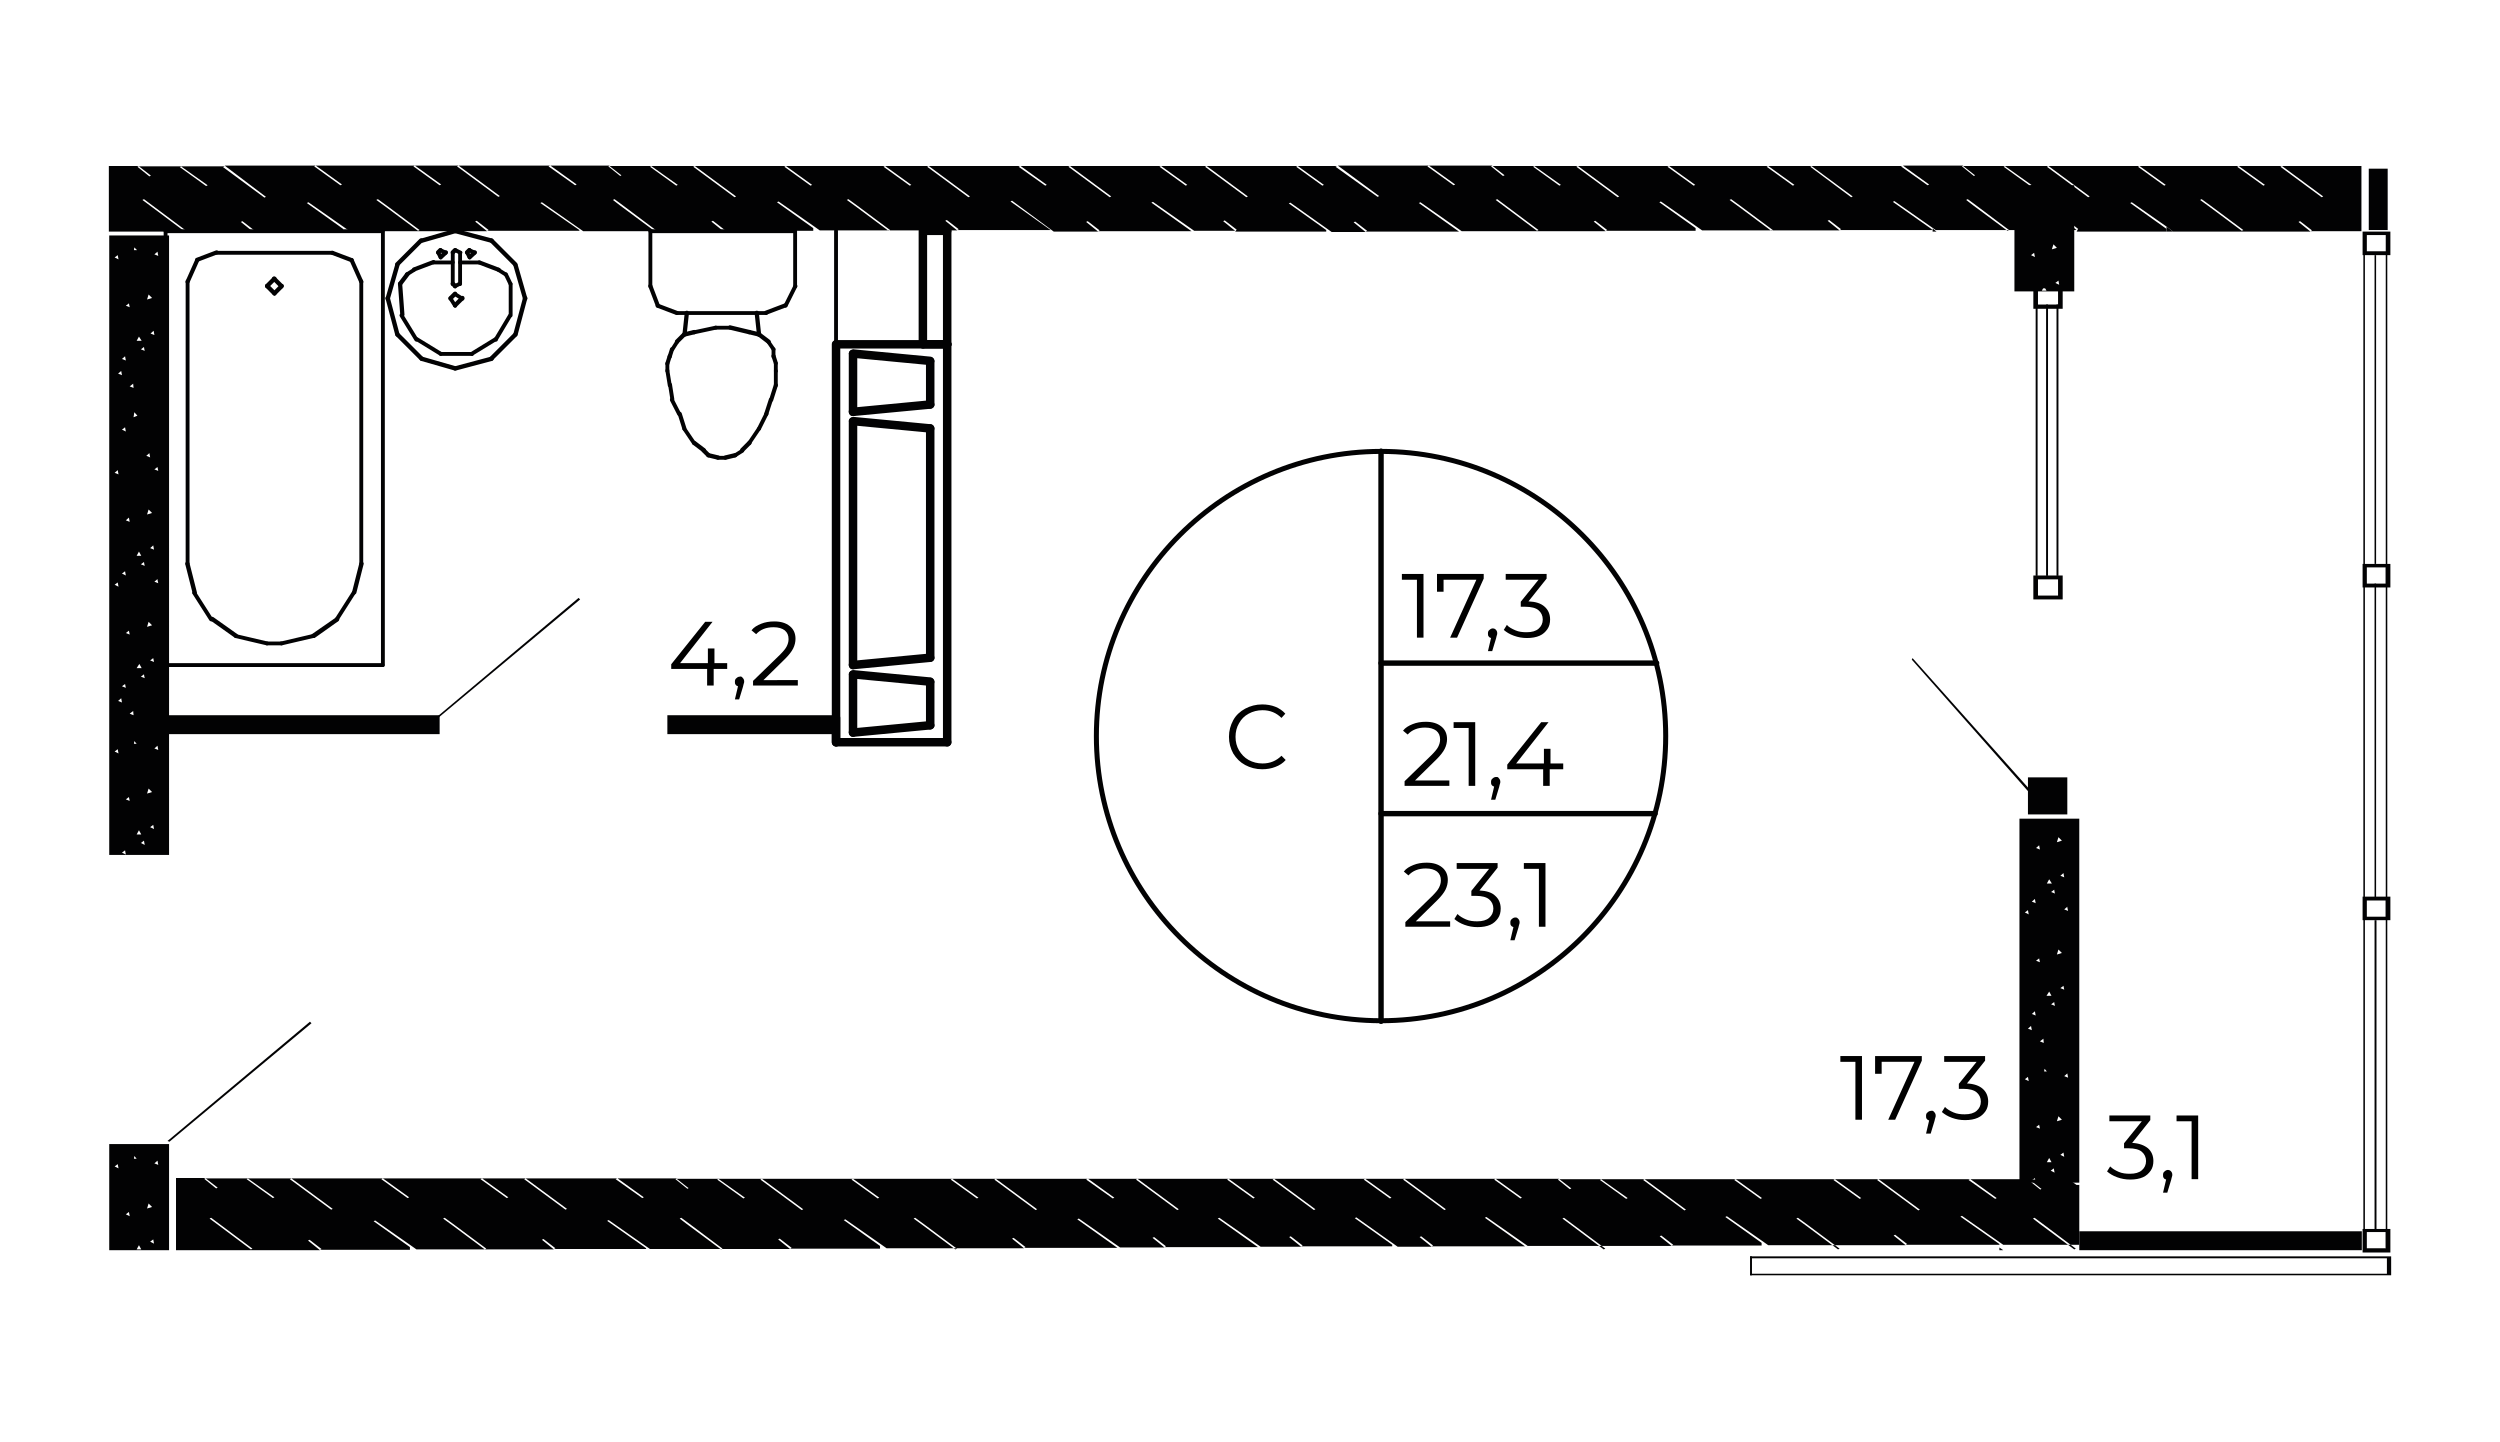 <?xml version="1.0" encoding="utf-8"?>
<!-- Generator: Adobe Illustrator 25.4.1, SVG Export Plug-In . SVG Version: 6.00 Build 0)  -->
<svg version="1.1" id="Слой_1" xmlns="http://www.w3.org/2000/svg" xmlns:xlink="http://www.w3.org/1999/xlink" x="0px" y="0px"
	 viewBox="0 0 647.7 373.5" style="enable-background:new 0 0 647.7 373.5;" xml:space="preserve">
<style type="text/css">
	.st0{fill:#020203;}
	.st1{fill:#010202;}
</style>
<g>
	<path class="st0" d="M42.9,118.5h-0.6c-0.3,0-0.5-0.2-0.5-0.5s0.2-0.5,0.5-0.5h0.6c0.3,0,0.5,0.2,0.5,0.5S43.2,118.5,42.9,118.5z"/>
	<path class="st0" d="M245.4,72.9h-0.6c-0.3,0-0.5-0.2-0.5-0.5c0-0.3,0.2-0.5,0.5-0.5h0.6c0.3,0,0.5,0.2,0.5,0.5   C245.9,72.6,245.7,72.9,245.4,72.9z"/>
	<path class="st0" d="M216.6,193.4c-0.6,0-1.1-0.5-1.1-1.1V186c0-0.6,0.5-1.1,1.1-1.1c0.6,0,1.1,0.5,1.1,1.1v6.2   C217.7,192.9,217.2,193.4,216.6,193.4z"/>
	<path class="st0" d="M245.4,90.3c-0.6,0-1.1-0.5-1.1-1.1V59.8c0-0.6,0.5-1.1,1.1-1.1c0.6,0,1.1,0.5,1.1,1.1v29.4   C246.5,89.8,246,90.3,245.4,90.3z"/>
	<path class="st0" d="M245.4,90.3h-6.2c-0.6,0-1.1-0.5-1.1-1.1c0-0.6,0.5-1.1,1.1-1.1h6.2c0.6,0,1.1,0.5,1.1,1.1   C246.5,89.8,246,90.3,245.4,90.3z"/>
	<path class="st0" d="M239.1,90.3c-0.6,0-1.1-0.5-1.1-1.1V59.8c0-0.6,0.5-1.1,1.1-1.1s1.1,0.5,1.1,1.1v29.4   C240.2,89.8,239.7,90.3,239.1,90.3z"/>
	<path class="st0" d="M245.4,60.9h-6.2c-0.6,0-1.1-0.5-1.1-1.1s0.5-1.1,1.1-1.1h6.2c0.6,0,1.1,0.5,1.1,1.1S246,60.9,245.4,60.9z"/>
	<path class="st0" d="M179.8,115.3c-0.2,0-0.3-0.1-0.4-0.2l-2.5-3.7c-0.2-0.2-0.1-0.6,0.1-0.7c0.2-0.2,0.6-0.1,0.7,0.1l2.5,3.7   c0.2,0.2,0.1,0.6-0.1,0.7C180,115.3,179.9,115.3,179.8,115.3z"/>
	<path class="st0" d="M182.3,117.2c-0.1,0-0.2,0-0.3-0.1l-2.5-1.9c-0.2-0.2-0.3-0.5-0.1-0.8c0.2-0.2,0.5-0.3,0.8-0.1l2.5,1.9   c0.2,0.2,0.3,0.5,0.1,0.8C182.6,117.1,182.4,117.2,182.3,117.2z"/>
	<path class="st0" d="M183.5,118.5c-0.1,0-0.3-0.1-0.4-0.2l-1.2-1.2c-0.2-0.2-0.2-0.6,0-0.8s0.6-0.2,0.8,0l1.2,1.2   c0.2,0.2,0.2,0.6,0,0.8C183.8,118.4,183.7,118.5,183.5,118.5z"/>
	<path class="st0" d="M186,119.1c0,0-0.1,0-0.1,0l-2.5-0.6c-0.3-0.1-0.5-0.4-0.4-0.7c0.1-0.3,0.4-0.5,0.7-0.4l2.5,0.6   c0.3,0.1,0.5,0.4,0.4,0.7C186.5,118.9,186.3,119.1,186,119.1z"/>
	<path class="st0" d="M187.9,119.1H186c-0.3,0-0.5-0.2-0.5-0.5c0-0.3,0.2-0.5,0.5-0.5h1.9c0.3,0,0.5,0.2,0.5,0.5   C188.4,118.9,188.2,119.1,187.9,119.1z"/>
	<path class="st0" d="M187.9,119.1c-0.2,0-0.5-0.2-0.5-0.4c-0.1-0.3,0.1-0.6,0.4-0.7l2.5-0.6c0.3-0.1,0.6,0.1,0.7,0.4   s-0.1,0.6-0.4,0.7l-2.5,0.6C188,119.1,187.9,119.1,187.9,119.1z"/>
	<path class="st0" d="M190.4,118.5c-0.2,0-0.3-0.1-0.4-0.2c-0.2-0.2-0.1-0.6,0.1-0.7l1.9-1.2c0.2-0.2,0.6-0.1,0.7,0.1   c0.2,0.2,0.1,0.6-0.1,0.7l-1.9,1.2C190.6,118.4,190.5,118.5,190.4,118.5z"/>
	<path class="st0" d="M192.3,117.2c-0.1,0-0.3-0.1-0.4-0.2c-0.2-0.2-0.2-0.6,0-0.8l1.9-1.9c0.2-0.2,0.6-0.2,0.8,0   c0.2,0.2,0.2,0.6,0,0.8l-1.9,1.9C192.5,117.2,192.4,117.2,192.3,117.2z"/>
	<path class="st0" d="M194.1,115.3c-0.1,0-0.2,0-0.3-0.1c-0.2-0.2-0.3-0.5-0.1-0.7l2.5-3.7c0.2-0.2,0.5-0.3,0.7-0.1   c0.2,0.2,0.3,0.5,0.1,0.7l-2.5,3.7C194.5,115.3,194.3,115.3,194.1,115.3z"/>
	<path class="st0" d="M177.3,87.2c-0.2,0-0.5-0.2-0.5-0.4c-0.1-0.3,0.1-0.6,0.4-0.7l2.5-0.6c0.3-0.1,0.6,0.1,0.7,0.4   c0.1,0.3-0.1,0.6-0.4,0.7l-2.5,0.6C177.4,87.2,177.3,87.2,177.3,87.2z"/>
	<path class="st0" d="M179.8,86.6c-0.2,0-0.5-0.2-0.5-0.4c-0.1-0.3,0.1-0.6,0.4-0.6l5.6-1.2c0.3-0.1,0.6,0.1,0.6,0.4   c0.1,0.3-0.1,0.6-0.4,0.6l-5.6,1.2C179.9,86.6,179.8,86.6,179.8,86.6z"/>
	<path class="st0" d="M189.1,85.4h-3.7c-0.3,0-0.5-0.2-0.5-0.5s0.2-0.5,0.5-0.5h3.7c0.3,0,0.5,0.2,0.5,0.5S189.4,85.4,189.1,85.4z"/>
	<path class="st0" d="M194.1,86.6c0,0-0.1,0-0.1,0l-5-1.2c-0.3-0.1-0.5-0.4-0.4-0.7s0.4-0.5,0.7-0.4l5,1.2c0.3,0.1,0.5,0.4,0.4,0.7   C194.6,86.4,194.4,86.6,194.1,86.6z"/>
	<path class="st0" d="M196.6,87.2c0,0-0.1,0-0.1,0l-2.5-0.6c-0.3-0.1-0.5-0.4-0.4-0.7c0.1-0.3,0.4-0.5,0.7-0.4l2.5,0.6   c0.3,0.1,0.5,0.4,0.4,0.7C197.1,87.1,196.9,87.2,196.6,87.2z"/>
	<path class="st0" d="M177.3,111.6c-0.2,0-0.4-0.1-0.5-0.4l-1.2-3.8c-0.1-0.3,0.1-0.6,0.3-0.7c0.3-0.1,0.6,0.1,0.7,0.3l1.2,3.8   c0.1,0.3-0.1,0.6-0.3,0.7C177.4,111.6,177.3,111.6,177.3,111.6z"/>
	<path class="st0" d="M176,107.8c-0.2,0-0.4-0.1-0.5-0.3l-1.9-3.7c-0.1-0.3,0-0.6,0.2-0.7c0.3-0.1,0.6,0,0.7,0.2l1.9,3.7   c0.1,0.3,0,0.6-0.2,0.7C176.2,107.8,176.1,107.8,176,107.8z"/>
	<path class="st0" d="M174.2,104.1c-0.3,0-0.5-0.2-0.5-0.5l-0.6-3.8c0-0.3,0.1-0.6,0.4-0.6c0.3,0,0.6,0.1,0.6,0.4l0.6,3.8   C174.7,103.8,174.5,104,174.2,104.1C174.2,104.1,174.2,104.1,174.2,104.1z"/>
	<path class="st0" d="M173.5,100.3c-0.3,0-0.5-0.2-0.5-0.5l-0.6-3.7c0-0.3,0.1-0.6,0.4-0.6c0.3,0,0.6,0.1,0.6,0.4l0.6,3.7   C174.1,100,173.9,100.3,173.5,100.3C173.6,100.3,173.6,100.3,173.5,100.3z"/>
	<path class="st0" d="M172.9,96.6c-0.3,0-0.5-0.2-0.5-0.5v-1.9c0-0.3,0.2-0.5,0.5-0.5s0.5,0.2,0.5,0.5v1.9   C173.4,96.4,173.2,96.6,172.9,96.6z"/>
	<path class="st0" d="M172.9,94.7c-0.1,0-0.1,0-0.2,0c-0.3-0.1-0.4-0.4-0.3-0.7l0.6-1.9c0.1-0.3,0.4-0.4,0.7-0.3   c0.3,0.1,0.4,0.4,0.3,0.7l-0.6,1.9C173.3,94.6,173.1,94.7,172.9,94.7z"/>
	<path class="st0" d="M173.5,92.9c-0.1,0-0.1,0-0.2,0c-0.3-0.1-0.4-0.4-0.3-0.7l0.6-1.9c0.1-0.3,0.4-0.4,0.7-0.3   c0.3,0.1,0.4,0.4,0.3,0.7l-0.6,1.9C174,92.7,173.8,92.9,173.5,92.9z"/>
	<path class="st0" d="M174.2,91c-0.1,0-0.2,0-0.3-0.1c-0.2-0.2-0.3-0.5-0.1-0.7l1.2-1.9c0.2-0.3,0.5-0.3,0.7-0.1   c0.2,0.2,0.3,0.5,0.1,0.7l-1.2,1.9C174.5,90.9,174.3,91,174.2,91z"/>
	<path class="st0" d="M175.4,89.1c-0.1,0-0.3-0.1-0.4-0.2c-0.2-0.2-0.2-0.6,0-0.8l1.9-1.9c0.2-0.2,0.6-0.2,0.8,0   c0.2,0.2,0.2,0.6,0,0.8l-1.9,1.9C175.7,89.1,175.5,89.1,175.4,89.1z"/>
	<path class="st0" d="M196.6,111.6c-0.1,0-0.2,0-0.2-0.1c-0.3-0.1-0.4-0.5-0.2-0.7l1.9-3.8c0.1-0.3,0.5-0.4,0.7-0.2   c0.3,0.1,0.4,0.5,0.2,0.7l-1.9,3.8C197,111.5,196.8,111.6,196.6,111.6z"/>
	<path class="st0" d="M198.5,107.8c-0.1,0-0.1,0-0.2,0c-0.3-0.1-0.4-0.4-0.3-0.7l1.2-3.7c0.1-0.3,0.4-0.4,0.7-0.3   c0.3,0.1,0.4,0.4,0.3,0.7l-1.2,3.7C199,107.7,198.7,107.8,198.5,107.8z"/>
	<path class="st0" d="M199.8,104.1c-0.1,0-0.1,0-0.2,0c-0.3-0.1-0.4-0.4-0.3-0.7l1.2-3.8c0.1-0.3,0.4-0.4,0.7-0.3   c0.3,0.1,0.4,0.4,0.3,0.7l-1.2,3.8C200.2,104,200,104.1,199.8,104.1z"/>
	<path class="st0" d="M201,100.3c-0.3,0-0.5-0.2-0.5-0.5v-3.7c0-0.3,0.2-0.5,0.5-0.5s0.5,0.2,0.5,0.5v3.7   C201.6,100.1,201.3,100.3,201,100.3z"/>
	<path class="st0" d="M201,96.6c-0.3,0-0.5-0.2-0.5-0.5v-1.9c0-0.3,0.2-0.5,0.5-0.5s0.5,0.2,0.5,0.5v1.9   C201.6,96.4,201.3,96.6,201,96.6z"/>
	<path class="st0" d="M201,94.7c-0.2,0-0.4-0.1-0.5-0.4l-0.6-1.9c-0.1-0.3,0.1-0.6,0.3-0.7c0.3-0.1,0.6,0.1,0.7,0.3l0.6,1.9   c0.1,0.3-0.1,0.6-0.3,0.7C201.1,94.7,201.1,94.7,201,94.7z"/>
	<path class="st0" d="M200.4,92.9c-0.3,0-0.5-0.2-0.5-0.5v-1.9c0-0.3,0.2-0.5,0.5-0.5s0.5,0.2,0.5,0.5v1.9   C200.9,92.6,200.7,92.9,200.4,92.9z"/>
	<path class="st0" d="M200.4,91c-0.2,0-0.3-0.1-0.4-0.2l-1.3-1.9c-0.2-0.2-0.1-0.6,0.1-0.7c0.2-0.2,0.6-0.1,0.7,0.1l1.3,1.9   c0.2,0.2,0.1,0.6-0.1,0.7C200.6,90.9,200.5,91,200.4,91z"/>
	<path class="st0" d="M199.1,89.1c-0.1,0-0.2,0-0.3-0.1l-2.5-1.9c-0.2-0.2-0.3-0.5-0.1-0.8c0.2-0.2,0.5-0.3,0.8-0.1l2.5,1.9   c0.2,0.2,0.3,0.5,0.1,0.8C199.5,89,199.3,89.1,199.1,89.1z"/>
	<path class="st0" d="M177.3,87.2C177.3,87.2,177.2,87.2,177.3,87.2c-0.4,0-0.6-0.3-0.5-0.6l0.6-5.6c0-0.3,0.3-0.5,0.5-0.5   c0,0,0,0,0.1,0c0.3,0,0.5,0.3,0.5,0.6l-0.6,5.6C177.8,87,177.5,87.2,177.3,87.2z"/>
	<path class="st0" d="M196.6,87.2c-0.3,0-0.5-0.2-0.5-0.5l-0.6-5.6c0-0.3,0.2-0.6,0.5-0.6c0,0,0,0,0.1,0c0.3,0,0.5,0.2,0.5,0.5   l0.6,5.6C197.2,86.9,197,87.2,196.6,87.2C196.7,87.2,196.7,87.2,196.6,87.2z"/>
	<path class="st0" d="M170.4,79.7c-0.2,0-0.4-0.1-0.5-0.4l-1.9-5c-0.1-0.3,0-0.6,0.3-0.7c0.3-0.1,0.6,0,0.7,0.3l1.9,5   c0.1,0.3,0,0.6-0.3,0.7C170.5,79.7,170.5,79.7,170.4,79.7z"/>
	<path class="st0" d="M175.4,81.6c-0.1,0-0.1,0-0.2,0l-5-1.9c-0.3-0.1-0.4-0.4-0.3-0.7c0.1-0.3,0.4-0.4,0.7-0.3l5,1.9   c0.3,0.1,0.4,0.4,0.3,0.7C175.8,81.5,175.6,81.6,175.4,81.6z"/>
	<path class="st0" d="M168.5,74.7c-0.3,0-0.5-0.2-0.5-0.5V59.8c0-0.3,0.2-0.5,0.5-0.5c0.3,0,0.5,0.2,0.5,0.5v14.4   C169.1,74.5,168.8,74.7,168.5,74.7z"/>
	<path class="st0" d="M206,60.4h-37.5c-0.3,0-0.5-0.2-0.5-0.5s0.2-0.5,0.5-0.5H206c0.3,0,0.5,0.2,0.5,0.5S206.3,60.4,206,60.4z"/>
	<path class="st0" d="M206,74.7c-0.3,0-0.5-0.2-0.5-0.5V59.8c0-0.3,0.2-0.5,0.5-0.5s0.5,0.2,0.5,0.5v14.4   C206.6,74.5,206.3,74.7,206,74.7z"/>
	<path class="st0" d="M198.5,81.6c-0.2,0-0.4-0.1-0.5-0.4c-0.1-0.3,0-0.6,0.3-0.7l5-1.9c0.3-0.1,0.6,0,0.7,0.3   c0.1,0.3,0,0.6-0.3,0.7l-5,1.9C198.6,81.6,198.6,81.6,198.5,81.6z"/>
	<path class="st0" d="M203.5,79.7c-0.1,0-0.2,0-0.2-0.1c-0.3-0.1-0.4-0.5-0.2-0.7l2.5-5c0.1-0.3,0.5-0.4,0.7-0.2   c0.3,0.1,0.4,0.5,0.2,0.7l-2.5,5C203.9,79.6,203.7,79.7,203.5,79.7z"/>
	<path class="st0" d="M198.5,81.6h-23.1c-0.3,0-0.5-0.2-0.5-0.5s0.2-0.5,0.5-0.5h23.1c0.3,0,0.5,0.2,0.5,0.5S198.8,81.6,198.5,81.6z   "/>
	<path class="st0" d="M117.3,68.5h-5c-0.3,0-0.5-0.2-0.5-0.5c0-0.3,0.2-0.5,0.5-0.5h5c0.3,0,0.5,0.2,0.5,0.5   C117.8,68.2,117.6,68.5,117.3,68.5z"/>
	<path class="st0" d="M107.3,70.4c-0.2,0-0.4-0.1-0.5-0.4c-0.1-0.3,0-0.6,0.3-0.7l5-1.9c0.3-0.1,0.6,0,0.7,0.3   c0.1,0.3,0,0.6-0.3,0.7l-5,1.9C107.4,70.3,107.4,70.4,107.3,70.4z"/>
	<path class="st0" d="M117.9,74.7c-0.2,0-0.4-0.1-0.5-0.3c-0.1-0.3,0-0.6,0.2-0.7l1.2-0.6c0.3-0.1,0.6,0,0.7,0.2   c0.1,0.3,0,0.6-0.2,0.7l-1.2,0.6C118.1,74.7,118,74.7,117.9,74.7z"/>
	<path class="st0" d="M117.9,74.7c-0.1,0-0.3-0.1-0.4-0.2l-0.6-0.6c-0.2-0.2-0.2-0.5,0-0.8c0.2-0.2,0.5-0.2,0.8,0l0.6,0.6   c0.2,0.2,0.2,0.5,0,0.8C118.2,74.7,118.1,74.7,117.9,74.7z"/>
	<path class="st0" d="M117.3,74.1c-0.3,0-0.5-0.2-0.5-0.5v-8.1c0-0.3,0.2-0.5,0.5-0.5s0.5,0.2,0.5,0.5v8.1   C117.8,73.9,117.6,74.1,117.3,74.1z"/>
	<path class="st0" d="M119.2,74.1c-0.3,0-0.5-0.2-0.5-0.5v-8.1c0-0.3,0.2-0.5,0.5-0.5s0.5,0.2,0.5,0.5v8.1   C119.7,73.9,119.5,74.1,119.2,74.1z"/>
	<path class="st0" d="M129.2,70.4c-0.1,0-0.1,0-0.2,0l-5-1.9c-0.3-0.1-0.4-0.4-0.3-0.7c0.1-0.3,0.4-0.4,0.7-0.3l5,1.9   c0.3,0.1,0.4,0.4,0.3,0.7C129.6,70.2,129.4,70.4,129.2,70.4z"/>
	<path class="st0" d="M124.2,68.5h-5c-0.3,0-0.5-0.2-0.5-0.5c0-0.3,0.2-0.5,0.5-0.5h5c0.3,0,0.5,0.2,0.5,0.5   C124.7,68.2,124.5,68.5,124.2,68.5z"/>
	<path class="st0" d="M103.6,74.1c-0.1,0-0.2,0-0.3-0.1c-0.2-0.2-0.3-0.5-0.1-0.8l1.9-2.5c0.2-0.2,0.5-0.3,0.8-0.1   c0.2,0.2,0.3,0.5,0.1,0.8l-1.9,2.5C103.9,74,103.7,74.1,103.6,74.1z"/>
	<path class="st0" d="M105.4,71.6c-0.2,0-0.3-0.1-0.4-0.2c-0.2-0.2-0.1-0.6,0.1-0.7l1.9-1.2c0.2-0.2,0.6-0.1,0.7,0.1   c0.2,0.2,0.1,0.6-0.1,0.7l-1.9,1.2C105.6,71.6,105.5,71.6,105.4,71.6z"/>
	<path class="st0" d="M132.3,74.1c-0.2,0-0.4-0.1-0.5-0.3l-1.2-2.5c-0.1-0.3,0-0.6,0.2-0.7c0.3-0.1,0.6,0,0.7,0.2l1.2,2.5   c0.1,0.3,0,0.6-0.2,0.7C132.5,74.1,132.4,74.1,132.3,74.1z"/>
	<path class="st0" d="M131,71.6c-0.1,0-0.2,0-0.3-0.1l-1.9-1.2c-0.2-0.2-0.3-0.5-0.1-0.7c0.2-0.3,0.5-0.3,0.7-0.1l1.9,1.2   c0.2,0.2,0.3,0.5,0.1,0.7C131.4,71.5,131.2,71.6,131,71.6z"/>
	<path class="st0" d="M132.3,82.2c-0.3,0-0.5-0.2-0.5-0.5v-8.1c0-0.3,0.2-0.5,0.5-0.5s0.5,0.2,0.5,0.5v8.1   C132.8,82,132.6,82.2,132.3,82.2z"/>
	<path class="st0" d="M128.5,88.5c-0.1,0-0.2,0-0.3-0.1c-0.3-0.1-0.3-0.5-0.2-0.7l3.7-6.2c0.2-0.3,0.5-0.3,0.7-0.2   c0.3,0.1,0.3,0.5,0.2,0.7l-3.7,6.2C128.9,88.4,128.7,88.5,128.5,88.5z"/>
	<path class="st0" d="M122.3,92.2c-0.2,0-0.4-0.1-0.5-0.3c-0.2-0.3-0.1-0.6,0.2-0.7l6.2-3.8c0.3-0.2,0.6-0.1,0.7,0.2   c0.2,0.3,0.1,0.6-0.2,0.7l-6.2,3.8C122.5,92.2,122.4,92.2,122.3,92.2z"/>
	<path class="st0" d="M122.3,92.2h-8.1c-0.3,0-0.5-0.2-0.5-0.5c0-0.3,0.2-0.5,0.5-0.5h8.1c0.3,0,0.5,0.2,0.5,0.5   C122.8,92,122.6,92.2,122.3,92.2z"/>
	<path class="st0" d="M114.2,92.2c-0.1,0-0.2,0-0.3-0.1l-6.2-3.8c-0.3-0.2-0.3-0.5-0.2-0.7c0.2-0.3,0.5-0.3,0.7-0.2l6.2,3.8   c0.3,0.2,0.3,0.5,0.2,0.7C114.5,92.1,114.4,92.2,114.2,92.2z"/>
	<path class="st0" d="M107.9,88.5c-0.2,0-0.4-0.1-0.5-0.3l-3.8-6.2c-0.2-0.3-0.1-0.6,0.2-0.7c0.3-0.2,0.6-0.1,0.7,0.2l3.8,6.2   c0.2,0.3,0.1,0.6-0.2,0.7C108.1,88.5,108,88.5,107.9,88.5z"/>
	<path class="st0" d="M104.2,82.2c-0.3,0-0.5-0.2-0.5-0.5l-0.6-8.1c0-0.3,0.2-0.6,0.5-0.6c0.3,0,0.6,0.2,0.6,0.5l0.6,8.1   C104.7,81.9,104.5,82.2,104.2,82.2C104.2,82.2,104.2,82.2,104.2,82.2z"/>
	<path class="st0" d="M121.7,67.2c-0.1,0-0.3-0.1-0.4-0.2c-0.2-0.2-0.2-0.6,0-0.8l1.3-1.2c0.2-0.2,0.6-0.2,0.8,0   c0.2,0.2,0.2,0.6,0,0.8l-1.3,1.2C121.9,67.2,121.8,67.2,121.7,67.2z"/>
	<path class="st0" d="M121.7,67.2c-0.2,0-0.4-0.1-0.5-0.3l-0.6-1.2c-0.1-0.3,0-0.6,0.2-0.7c0.3-0.1,0.6,0,0.7,0.2l0.6,1.2   c0.1,0.3,0,0.6-0.2,0.7C121.8,67.2,121.8,67.2,121.7,67.2z"/>
	<path class="st0" d="M121,66c-0.1,0-0.3-0.1-0.4-0.2c-0.2-0.2-0.2-0.6,0-0.8l0.6-0.6c0.2-0.2,0.6-0.2,0.8,0c0.2,0.2,0.2,0.6,0,0.8   l-0.6,0.6C121.3,65.9,121.2,66,121,66z"/>
	<path class="st0" d="M122.9,66c-0.1,0-0.2,0-0.2-0.1l-1.3-0.6c-0.3-0.1-0.4-0.5-0.2-0.7c0.1-0.3,0.4-0.4,0.7-0.2l1.3,0.6   c0.3,0.1,0.4,0.5,0.2,0.7C123.3,65.9,123.1,66,122.9,66z"/>
	<path class="st0" d="M117.3,66c-0.1,0-0.3-0.1-0.4-0.2c-0.2-0.2-0.2-0.6,0-0.8l0.6-0.6c0.2-0.2,0.6-0.2,0.8,0   c0.2,0.2,0.2,0.6,0,0.8l-0.6,0.6C117.6,65.9,117.4,66,117.3,66z"/>
	<path class="st0" d="M119.2,66c-0.1,0-0.2,0-0.2-0.1l-1.2-0.6c-0.3-0.1-0.4-0.5-0.2-0.7c0.1-0.3,0.5-0.4,0.7-0.2l1.2,0.6   c0.3,0.1,0.4,0.5,0.2,0.7C119.6,65.9,119.4,66,119.2,66z"/>
	<path class="st0" d="M114.2,67.2c-0.1,0-0.3-0.1-0.4-0.2c-0.2-0.2-0.2-0.6,0-0.8l1.3-1.2c0.2-0.2,0.6-0.2,0.8,0   c0.2,0.2,0.2,0.6,0,0.8l-1.3,1.2C114.4,67.2,114.3,67.2,114.2,67.2z"/>
	<path class="st0" d="M114.2,67.2c-0.2,0-0.4-0.1-0.5-0.3l-0.6-1.2c-0.1-0.3,0-0.6,0.2-0.7c0.3-0.1,0.6,0,0.7,0.2l0.6,1.2   c0.1,0.3,0,0.6-0.2,0.7C114.3,67.2,114.3,67.2,114.2,67.2z"/>
	<path class="st0" d="M113.5,66c-0.1,0-0.3-0.1-0.4-0.2c-0.2-0.2-0.2-0.6,0-0.8l0.6-0.6c0.2-0.2,0.6-0.2,0.8,0   c0.2,0.2,0.2,0.6,0,0.8l-0.6,0.6C113.8,65.9,113.7,66,113.5,66z"/>
	<path class="st0" d="M115.4,66c-0.1,0-0.2,0-0.2-0.1l-1.3-0.6c-0.3-0.1-0.4-0.5-0.2-0.7c0.1-0.3,0.4-0.4,0.7-0.2l1.3,0.6   c0.3,0.1,0.4,0.5,0.2,0.7C115.8,65.9,115.6,66,115.4,66z"/>
	<path class="st0" d="M117.9,79.7c-0.1,0-0.3-0.1-0.4-0.2c-0.2-0.2-0.2-0.6,0-0.8l1.9-1.9c0.2-0.2,0.6-0.2,0.8,0   c0.2,0.2,0.2,0.6,0,0.8l-1.9,1.9C118.2,79.7,118.1,79.7,117.9,79.7z"/>
	<path class="st0" d="M117.9,79.7c-0.2,0-0.3-0.1-0.4-0.2l-1.2-1.9c-0.2-0.2-0.1-0.6,0.1-0.7c0.2-0.2,0.6-0.1,0.7,0.1l1.2,1.9   c0.2,0.2,0.1,0.6-0.1,0.7C118.1,79.7,118,79.7,117.9,79.7z"/>
	<path class="st0" d="M116.7,77.9c-0.1,0-0.3-0.1-0.4-0.2c-0.2-0.2-0.2-0.6,0-0.8l1.2-1.2c0.2-0.2,0.6-0.2,0.8,0s0.2,0.6,0,0.8   l-1.2,1.2C116.9,77.8,116.8,77.9,116.7,77.9z"/>
	<path class="st0" d="M119.8,77.9c-0.1,0-0.2,0-0.3-0.1l-1.9-1.2c-0.2-0.2-0.3-0.5-0.1-0.7c0.2-0.2,0.5-0.3,0.7-0.1l1.9,1.2   c0.2,0.2,0.3,0.5,0.1,0.7C120.1,77.8,120,77.9,119.8,77.9z"/>
	<path class="st0" d="M133.5,87.2c0,0-0.1,0-0.1,0c-0.3-0.1-0.5-0.4-0.4-0.7l2.5-9.4c0.1-0.3,0.4-0.5,0.7-0.4   c0.3,0.1,0.5,0.4,0.4,0.7l-2.5,9.4C134,87.1,133.8,87.2,133.5,87.2z"/>
	<path class="st0" d="M127.3,93.5c-0.1,0-0.3-0.1-0.4-0.2c-0.2-0.2-0.2-0.6,0-0.8l6.2-6.2c0.2-0.2,0.6-0.2,0.8,0   c0.2,0.2,0.2,0.6,0,0.8l-6.2,6.2C127.6,93.4,127.4,93.5,127.3,93.5z"/>
	<path class="st0" d="M117.9,96c-0.2,0-0.5-0.2-0.5-0.4c-0.1-0.3,0.1-0.6,0.4-0.7l9.4-2.5c0.3-0.1,0.6,0.1,0.7,0.4   c0.1,0.3-0.1,0.6-0.4,0.7l-9.4,2.5C118,96,118,96,117.9,96z"/>
	<path class="st0" d="M117.9,96c0,0-0.1,0-0.1,0l-8.7-2.5c-0.3-0.1-0.5-0.4-0.4-0.7c0.1-0.3,0.4-0.4,0.7-0.4l8.7,2.5   c0.3,0.1,0.5,0.4,0.4,0.7C118.4,95.8,118.2,96,117.9,96z"/>
	<path class="st0" d="M109.2,93.5c-0.1,0-0.3-0.1-0.4-0.2l-6.2-6.2c-0.2-0.2-0.2-0.6,0-0.8c0.2-0.2,0.6-0.2,0.8,0l6.2,6.2   c0.2,0.2,0.2,0.6,0,0.8C109.5,93.4,109.3,93.5,109.2,93.5z"/>
	<path class="st0" d="M102.9,87.2c-0.2,0-0.5-0.2-0.5-0.4l-2.5-9.4c-0.1-0.3,0.1-0.6,0.4-0.7c0.3-0.1,0.6,0.1,0.7,0.4l2.5,9.4   c0.1,0.3-0.1,0.6-0.4,0.7C103,87.2,103,87.2,102.9,87.2z"/>
	<path class="st0" d="M100.4,77.9c0,0-0.1,0-0.1,0c-0.3-0.1-0.5-0.4-0.4-0.7l2.5-8.7c0.1-0.3,0.3-0.4,0.7-0.4   c0.3,0.1,0.5,0.4,0.4,0.7l-2.5,8.7C100.9,77.7,100.7,77.9,100.4,77.9z"/>
	<path class="st0" d="M102.9,69.1c-0.1,0-0.3-0.1-0.4-0.2c-0.2-0.2-0.2-0.6,0-0.8l6.2-6.2c0.2-0.2,0.6-0.2,0.8,0   c0.2,0.2,0.2,0.6,0,0.8l-6.2,6.2C103.2,69.1,103.1,69.1,102.9,69.1z"/>
	<path class="st0" d="M109.2,62.9c-0.2,0-0.5-0.2-0.5-0.4c-0.1-0.3,0.1-0.6,0.4-0.7l8.7-2.5c0.3-0.1,0.6,0.1,0.7,0.4   c0.1,0.3-0.1,0.6-0.4,0.7l-8.7,2.5C109.3,62.9,109.2,62.9,109.2,62.9z"/>
	<path class="st0" d="M127.3,62.9c0,0-0.1,0-0.1,0l-9.4-2.5c-0.3-0.1-0.5-0.4-0.4-0.7c0.1-0.3,0.3-0.5,0.7-0.4l9.4,2.5   c0.3,0.1,0.5,0.4,0.4,0.7C127.8,62.7,127.5,62.9,127.3,62.9z"/>
	<path class="st0" d="M133.5,69.1c-0.1,0-0.3-0.1-0.4-0.2l-6.2-6.2c-0.2-0.2-0.2-0.6,0-0.8c0.2-0.2,0.6-0.2,0.8,0l6.2,6.2   c0.2,0.2,0.2,0.6,0,0.8C133.8,69.1,133.7,69.1,133.5,69.1z"/>
	<path class="st0" d="M136,77.9c-0.2,0-0.5-0.2-0.5-0.4l-2.5-8.7c-0.1-0.3,0.1-0.6,0.4-0.7c0.3-0.1,0.6,0.1,0.7,0.4l2.5,8.7   c0.1,0.3-0.1,0.6-0.4,0.7C136.1,77.8,136.1,77.9,136,77.9z"/>
	<path class="st0" d="M99.2,172.8H42.9c-0.3,0-0.5-0.2-0.5-0.5s0.2-0.5,0.5-0.5h56.2c0.3,0,0.5,0.2,0.5,0.5S99.5,172.8,99.2,172.8z"/>
	<path class="st0" d="M42.9,172.8c-0.3,0-0.5-0.2-0.5-0.5V59.8c0-0.3,0.2-0.5,0.5-0.5c0.3,0,0.5,0.2,0.5,0.5v112.5   C43.5,172.6,43.2,172.8,42.9,172.8z"/>
	<path class="st0" d="M99.2,60.4H42.9c-0.3,0-0.5-0.2-0.5-0.5s0.2-0.5,0.5-0.5h56.2c0.3,0,0.5,0.2,0.5,0.5S99.5,60.4,99.2,60.4z"/>
	<path class="st0" d="M99.2,172.8c-0.3,0-0.5-0.2-0.5-0.5V59.8c0-0.3,0.2-0.5,0.5-0.5s0.5,0.2,0.5,0.5v112.5   C99.7,172.6,99.5,172.8,99.2,172.8z"/>
	<path class="st0" d="M69.2,74.7c-0.1,0-0.3-0.1-0.4-0.2c-0.2-0.2-0.2-0.6,0-0.8l1.9-1.9c0.2-0.2,0.6-0.2,0.8,0s0.2,0.6,0,0.8   l-1.9,1.9C69.5,74.7,69.3,74.7,69.2,74.7z"/>
	<path class="st0" d="M72.9,74.7c-0.1,0-0.3-0.1-0.4-0.2l-1.9-1.9c-0.2-0.2-0.2-0.6,0-0.8c0.2-0.2,0.5-0.2,0.8,0l1.9,1.9   c0.2,0.2,0.2,0.6,0,0.8C73.2,74.7,73.1,74.7,72.9,74.7z"/>
	<path class="st0" d="M71.1,76.6c-0.1,0-0.3-0.1-0.4-0.2c-0.2-0.2-0.2-0.6,0-0.8l1.9-1.9c0.2-0.2,0.6-0.2,0.8,0s0.2,0.6,0,0.8   l-1.9,1.9C71.3,76.6,71.2,76.6,71.1,76.6z"/>
	<path class="st0" d="M71.1,76.6c-0.1,0-0.3-0.1-0.4-0.2l-1.9-1.9c-0.2-0.2-0.2-0.6,0-0.8c0.2-0.2,0.6-0.2,0.8,0l1.9,1.9   c0.2,0.2,0.2,0.6,0,0.8C71.3,76.6,71.2,76.6,71.1,76.6z"/>
	<path class="st0" d="M69.2,167.2c0,0-0.1,0-0.1,0l-8.1-1.9c-0.3-0.1-0.5-0.4-0.4-0.6c0.1-0.3,0.3-0.5,0.6-0.4l8.1,1.9   c0.3,0.1,0.5,0.4,0.4,0.6C69.7,167,69.4,167.2,69.2,167.2z"/>
	<path class="st0" d="M61.1,165.3c-0.1,0-0.2,0-0.3-0.1l-6.2-4.4c-0.2-0.2-0.3-0.5-0.1-0.8c0.2-0.2,0.5-0.3,0.8-0.1l6.2,4.4   c0.2,0.2,0.3,0.5,0.1,0.8C61.4,165.2,61.2,165.3,61.1,165.3z"/>
	<path class="st0" d="M54.8,161c-0.2,0-0.4-0.1-0.5-0.2l-4.4-6.9c-0.2-0.2-0.1-0.6,0.2-0.7c0.2-0.2,0.6-0.1,0.7,0.2l4.4,6.9   c0.2,0.2,0.1,0.6-0.2,0.7C55,160.9,54.9,161,54.8,161z"/>
	<path class="st0" d="M50.4,154.1c-0.2,0-0.5-0.2-0.5-0.4l-1.9-7.5c-0.1-0.3,0.1-0.6,0.4-0.7c0.3-0.1,0.6,0.1,0.7,0.4l1.9,7.5   c0.1,0.3-0.1,0.6-0.4,0.7C50.5,154.1,50.5,154.1,50.4,154.1z"/>
	<path class="st0" d="M91.7,154.1c0,0-0.1,0-0.1,0c-0.3-0.1-0.5-0.4-0.4-0.7l1.9-7.5c0.1-0.3,0.4-0.5,0.7-0.4   c0.3,0.1,0.5,0.4,0.4,0.7l-1.9,7.5C92.1,153.9,91.9,154.1,91.7,154.1z"/>
	<path class="st0" d="M87.3,161c-0.1,0-0.2,0-0.3-0.1c-0.2-0.2-0.3-0.5-0.2-0.7l4.4-6.9c0.2-0.3,0.5-0.3,0.7-0.2   c0.2,0.2,0.3,0.5,0.2,0.7l-4.4,6.9C87.7,160.9,87.5,161,87.3,161z"/>
	<path class="st0" d="M81.1,165.3c-0.2,0-0.3-0.1-0.4-0.2c-0.2-0.2-0.1-0.6,0.1-0.8L87,160c0.2-0.2,0.6-0.1,0.8,0.1   c0.2,0.2,0.1,0.6-0.1,0.8l-6.2,4.4C81.3,165.3,81.2,165.3,81.1,165.3z"/>
	<path class="st0" d="M72.9,167.2c-0.2,0-0.5-0.2-0.5-0.4c-0.1-0.3,0.1-0.6,0.4-0.6l8.1-1.9c0.3-0.1,0.6,0.1,0.6,0.4   c0.1,0.3-0.1,0.6-0.4,0.6l-8.1,1.9C73,167.2,73,167.2,72.9,167.2z"/>
	<path class="st0" d="M51.1,67.9c-0.2,0-0.4-0.1-0.5-0.4c-0.1-0.3,0-0.6,0.3-0.7l5-1.9c0.3-0.1,0.6,0,0.7,0.3c0.1,0.3,0,0.6-0.3,0.7   l-5,1.9C51.2,67.8,51.1,67.9,51.1,67.9z"/>
	<path class="st0" d="M48.6,73.5c-0.1,0-0.1,0-0.2,0c-0.3-0.1-0.4-0.4-0.3-0.7l2.5-5.6c0.1-0.3,0.4-0.4,0.7-0.3   c0.3,0.1,0.4,0.4,0.3,0.7l-2.5,5.6C49,73.4,48.8,73.5,48.6,73.5z"/>
	<path class="st0" d="M93.6,73.5c-0.2,0-0.4-0.1-0.5-0.3l-2.5-5.6c-0.1-0.3,0-0.6,0.3-0.7c0.3-0.1,0.6,0,0.7,0.3l2.5,5.6   c0.1,0.3,0,0.6-0.3,0.7C93.7,73.5,93.6,73.5,93.6,73.5z"/>
	<path class="st0" d="M91.1,67.9c-0.1,0-0.1,0-0.2,0l-5-1.9c-0.3-0.1-0.4-0.4-0.3-0.7c0.1-0.3,0.4-0.4,0.7-0.3l5,1.9   c0.3,0.1,0.4,0.4,0.3,0.7C91.5,67.7,91.3,67.9,91.1,67.9z"/>
	<path class="st0" d="M72.9,167.2h-3.7c-0.3,0-0.5-0.2-0.5-0.5s0.2-0.5,0.5-0.5h3.7c0.3,0,0.5,0.2,0.5,0.5S73.2,167.2,72.9,167.2z"/>
	<path class="st0" d="M93.6,146.6c-0.3,0-0.5-0.2-0.5-0.5V72.9c0-0.3,0.2-0.5,0.5-0.5c0.3,0,0.5,0.2,0.5,0.5V146   C94.1,146.3,93.9,146.6,93.6,146.6z"/>
	<path class="st0" d="M86.1,66h-30c-0.3,0-0.5-0.2-0.5-0.5c0-0.3,0.2-0.5,0.5-0.5h30c0.3,0,0.5,0.2,0.5,0.5   C86.6,65.7,86.4,66,86.1,66z"/>
	<path class="st0" d="M48.6,146.6c-0.3,0-0.5-0.2-0.5-0.5V72.9c0-0.3,0.2-0.5,0.5-0.5s0.5,0.2,0.5,0.5V146   C49.1,146.3,48.9,146.6,48.6,146.6z"/>
	<path class="st0" d="M245.4,192.8c-0.3,0-0.5-0.2-0.5-0.5V59.8c0-0.3,0.2-0.5,0.5-0.5s0.5,0.2,0.5,0.5v132.5   C245.9,192.6,245.7,192.8,245.4,192.8z"/>
	<path class="st0" d="M216.6,186.6c-0.3,0-0.5-0.2-0.5-0.5V59.8c0-0.3,0.2-0.5,0.5-0.5s0.5,0.2,0.5,0.5V186   C217.2,186.3,216.9,186.6,216.6,186.6z"/>
	<path class="st0" d="M221,107.8c-0.6,0-1.1-0.5-1.1-1.1v-15c0-0.6,0.5-1.1,1.1-1.1s1.1,0.5,1.1,1.1v15   C222.1,107.3,221.6,107.8,221,107.8z"/>
	<path class="st0" d="M221,107.8c-0.6,0-1-0.4-1.1-1c-0.1-0.6,0.4-1.1,1-1.2l20-1.9c0.7,0,1.1,0.4,1.2,1c0.1,0.6-0.4,1.1-1,1.2   l-20,1.9C221.1,107.8,221,107.8,221,107.8z"/>
	<path class="st0" d="M241,105.9c-0.6,0-1.1-0.5-1.1-1.1V93.6c0-0.6,0.5-1.1,1.1-1.1s1.1,0.5,1.1,1.1v11.2   C242.1,105.4,241.6,105.9,241,105.9z"/>
	<path class="st0" d="M241,94.6c0,0-0.1,0-0.1,0l-20-1.9c-0.6-0.1-1-0.6-1-1.2c0.1-0.6,0.5-0.9,1.2-1l20,1.9c0.6,0.1,1,0.6,1,1.2   C242,94.2,241.6,94.6,241,94.6z"/>
	<path class="st0" d="M245.4,90.3h-28.7c-0.6,0-1.1-0.5-1.1-1.1c0-0.6,0.5-1.1,1.1-1.1h28.7c0.6,0,1.1,0.5,1.1,1.1   C246.5,89.8,246,90.3,245.4,90.3z"/>
	<path class="st0" d="M245.4,193.4c-0.6,0-1.1-0.5-1.1-1.1V89.2c0-0.6,0.5-1.1,1.1-1.1c0.6,0,1.1,0.5,1.1,1.1v103.1   C246.5,192.9,246,193.4,245.4,193.4z"/>
	<path class="st0" d="M245.4,193.4h-28.7c-0.6,0-1.1-0.5-1.1-1.1c0-0.6,0.5-1.1,1.1-1.1h28.7c0.6,0,1.1,0.5,1.1,1.1   C246.5,192.9,246,193.4,245.4,193.4z"/>
	<path class="st0" d="M216.6,193.4c-0.6,0-1.1-0.5-1.1-1.1V89.2c0-0.6,0.5-1.1,1.1-1.1c0.6,0,1.1,0.5,1.1,1.1v103.1   C217.7,192.9,217.2,193.4,216.6,193.4z"/>
	<path class="st0" d="M241,171.5c-0.6,0-1.1-0.5-1.1-1.1v-59.4c0-0.6,0.5-1.1,1.1-1.1s1.1,0.5,1.1,1.1v59.4   C242.1,171,241.6,171.5,241,171.5z"/>
	<path class="st0" d="M241,112.1c0,0-0.1,0-0.1,0l-20-1.9c-0.6-0.1-1-0.6-1-1.2c0.1-0.6,0.5-0.9,1.2-1l20,1.9c0.6,0.1,1,0.6,1,1.2   C242,111.7,241.6,112.1,241,112.1z"/>
	<path class="st0" d="M221,173.4c-0.6,0-1.1-0.5-1.1-1.1v-63.1c0-0.6,0.5-1.1,1.1-1.1s1.1,0.5,1.1,1.1v63.1   C222.1,172.9,221.6,173.4,221,173.4z"/>
	<path class="st0" d="M221,173.4c-0.6,0-1-0.4-1.1-1c-0.1-0.6,0.4-1.1,1-1.2l20-1.9c0.7,0,1.1,0.4,1.2,1c0.1,0.6-0.4,1.1-1,1.2   l-20,1.9C221.1,173.4,221,173.4,221,173.4z"/>
	<path class="st0" d="M221,190.9c-0.6,0-1.1-0.5-1.1-1.1v-15c0-0.6,0.5-1.1,1.1-1.1s1.1,0.5,1.1,1.1v15   C222.1,190.4,221.6,190.9,221,190.9z"/>
	<path class="st0" d="M221,190.9c-0.6,0-1-0.4-1.1-1c-0.1-0.6,0.4-1.1,1-1.2l20-1.9c0.7,0,1.1,0.4,1.2,1c0.1,0.6-0.4,1.1-1,1.2   l-20,1.9C221.1,190.9,221,190.9,221,190.9z"/>
	<path class="st0" d="M241,189c-0.6,0-1.1-0.5-1.1-1.1v-11.2c0-0.6,0.5-1.1,1.1-1.1s1.1,0.5,1.1,1.1v11.2   C242.1,188.5,241.6,189,241,189z"/>
	<path class="st0" d="M241,177.7c0,0-0.1,0-0.1,0l-20-1.9c-0.6-0.1-1-0.6-1-1.2c0.1-0.6,0.5-0.9,1.2-1l20,1.9c0.6,0.1,1,0.6,1,1.2   C242,177.3,241.6,177.7,241,177.7z"/>
	<g>
		<path class="st0" d="M357.8,265.1c-41,0-74.4-33.4-74.4-74.4s33.4-74.4,74.4-74.4s74.4,33.4,74.4,74.4S398.9,265.1,357.8,265.1z     M357.8,117.6c-40.3,0-73.1,32.8-73.1,73.1s32.8,73.1,73.1,73.1s73.1-32.8,73.1-73.1S398.1,117.6,357.8,117.6z"/>
		<g>
			<path class="st1" d="M428.8,211.5h-71c-0.4,0-0.7-0.3-0.7-0.7s0.3-0.7,0.7-0.7h71c0.4,0,0.7,0.3,0.7,0.7S429.2,211.5,428.8,211.5     z"/>
			<path class="st1" d="M429.2,172.5h-71.4c-0.4,0-0.7-0.3-0.7-0.7c0-0.4,0.3-0.7,0.7-0.7h71.4c0.4,0,0.7,0.3,0.7,0.7     C429.9,172.2,429.6,172.5,429.2,172.5z"/>
			<path class="st1" d="M357.8,265.3c-0.4,0-0.7-0.3-0.7-0.7V116.9c0-0.4,0.3-0.7,0.7-0.7s0.7,0.3,0.7,0.7v147.7     C358.5,265,358.2,265.3,357.8,265.3z"/>
		</g>
	</g>
	<path class="st0" d="M28.3,61v160.5h15.5V61H28.3z M32.4,92.3l0.2,1.1l-1-0.4L32.4,92.3z M31.6,97.2l-1-0.4l0.8-0.7L31.6,97.2z    M33.6,164.4l-1-0.4l0.8-0.6L33.6,164.4z M32.6,134.8l0.8-0.7l0.2,1.1L32.6,134.8z M32.6,178.2l-1-0.4l0.8-0.6L32.6,178.2z    M31.6,148.6l0.8-0.6l0.2,1.1L31.6,148.6z M31.6,111.3l0.8-0.6l0.2,1.1L31.6,111.3z M33.6,79.6l-1-0.4l0.8-0.6L33.6,79.6z    M34.6,100.5l-1-0.4l0.9-0.7L34.6,100.5z M35.4,144l0.6-1.1l0.6,1.1H35.4z M36.1,172l0.6,1.1h-1.3L36.1,172z M34.6,108.1l0.2-1.3   l0.8,0.9L34.6,108.1z M35.5,64.8h-0.8l0.1-0.7L35.5,64.8z M36.7,88.3h-1.3l0.6-1.1L36.7,88.3z M37.5,90.9l-1-0.4l0,0l0.8-0.6   l0.1,0.6L37.5,90.9z M37.5,146.6l-1-0.4l0.8-0.6l0.1,0.6L37.5,146.6z M37.5,175.7l-1-0.4l0,0l0.8-0.6l0.1,0.6L37.5,175.7z    M39.4,77.2l-1.3,0.4l0.4-1.3L39.4,77.2z M39.8,85.7l0.2,1.1l-1-0.4L39.8,85.7z M38.9,142l0.8-0.7l0.2,1.1L38.9,142z M39.9,171.5   l-1-0.4l0.8-0.6L39.9,171.5z M41,66.3l-1-0.4l0.8-0.7L41,66.3z M41,122l-1-0.4l0.8-0.6L41,122z M41,151.1l-1-0.4l0.6-0.5l0.2-0.2   l0,0.2L41,151.1z M41,194.3l-1-0.4l0.8-0.7L41,194.3z M38.9,214.3l0.8-0.6l0.2,1.1L38.9,214.3z M38.1,205.6l0.4-1.3l0.9,0.9   L38.1,205.6z M38.1,162.4l0.4-1.3l0.9,0.9L38.1,162.4z M38.1,133.3l0.4-1.3l0.9,0.9L38.1,133.3z M37.9,118.1l0.8-0.7l0.2,1.1   L37.9,118.1z M36.5,218.4L36.5,218.4l0.8-0.6l0.1,0.6l0.1,0.5L36.5,218.4z M35.4,216.2l0.6-1.1l0.6,1.1H35.4z M34.7,192.7l0.1-0.7   l0.6,0.7H34.7z M34.6,185.3l-1-0.4l0.9-0.7L34.6,185.3z M33.6,207.5l-1-0.4l0.8-0.6L33.6,207.5z M31.6,220.9l0.8-0.6l0.2,1.1   L31.6,220.9z M31.6,182l-1-0.4l0.8-0.7L31.6,182z M29.7,194.7l0.8-0.6l0.2,1.1L29.7,194.7z M29.7,151.5l0.8-0.6l0.2,1.1L29.7,151.5   z M29.7,122.5l0.8-0.7l0.2,1.1L29.7,122.5z M29.7,66.7l0.8-0.6l0.2,1.1L29.7,66.7z"/>
	<path class="st0" d="M523.2,212.1v94.3h15.5v-94.3H523.2z M527.2,232.9l0.2,1.1l-1-0.4L527.2,232.9z M527.2,262l0.2,1.1l-1-0.4   L527.2,262z M528.5,220.1l-1-0.4l0.8-0.7L528.5,220.1z M528.5,249.3l-1-0.4l0.8-0.6L528.5,249.3z M531.6,228.9h-1.3l0.6-1.1   L531.6,228.9z M530.9,256.9l0.6,1.1h-1.3L530.9,256.9z M532.4,231.5l-1-0.4l0.8-0.6l0.1,0.6L532.4,231.5z M532.4,260.6l-1-0.4l0,0   l0.8-0.6l0.1,0.6L532.4,260.6z M534.8,227.3l-1-0.4l0.8-0.7L534.8,227.3z M534.8,256.4l-1-0.4l0.8-0.6L534.8,256.4z M535.8,236   l-1-0.4l0.6-0.5l0.2-0.2l0,0.2L535.8,236z M535.8,279.2l-1-0.4l0.8-0.7L535.8,279.2z M533.8,299.2l0.8-0.6l0.2,1.1L533.8,299.2z    M532.9,290.5l0.4-1.3l0.9,0.9L532.9,290.5z M532.9,247.3l0.4-1.3l0.9,0.9L532.9,247.3z M532.9,218.2l0.4-1.3l0.9,0.9L532.9,218.2z    M531.3,303.3L531.3,303.3l0.8-0.6l0.1,0.6l0.1,0.5L531.3,303.3z M530.3,301.1l0.6-1.1l0.6,1.1H530.3z M529.6,277.6l0.1-0.7   l0.6,0.7H529.6z M529.5,270.2l-1-0.4l0.9-0.7L529.5,270.2z M528.5,292.4l-1-0.4l0.8-0.6L528.5,292.4z M526.4,305.8l0.8-0.6l0.2,1.1   L526.4,305.8z M526.4,266.9l-1-0.4l0.8-0.7L526.4,266.9z M524.6,279.6l0.8-0.6l0.2,1.1L524.6,279.6z M524.6,236.4l0.8-0.6l0.2,1.1   L524.6,236.4z"/>
	<path class="st0" d="M28.3,296.4v27.5h15.5v-27.5H28.3z M41,301.8l-1-0.4l0.8-0.7L41,301.8z M38.9,321.7l0.8-0.6l0.2,1.1   L38.9,321.7z M38.1,313.1l0.4-1.3l0.9,0.9L38.1,313.1z M35.4,323.7l0.6-1.1l0.6,1.1H35.4z M34.7,300.2l0.1-0.7l0.6,0.7H34.7z    M32.6,314.6l0.8-0.6l0.2,1.1L32.6,314.6z M29.7,302.2l0.8-0.6l0.2,1.1L29.7,302.2z"/>
	<path class="st0" d="M521.9,48v27.5h15.5V48H521.9z M534.5,53.3l-1-0.4l0.8-0.7L534.5,53.3z M532.5,73.3l0.8-0.6l0.2,1.1   L532.5,73.3z M531.6,64.6l0.4-1.3l0.9,0.9L531.6,64.6z M529,75.3l0.6-1.1l0.6,1.1H529z M528.3,51.7l0.1-0.7l0.6,0.7H528.3z    M526.2,66.1l0.8-0.6l0.2,1.1L526.2,66.1z M523.3,53.7l0.8-0.6l0.2,1.1L523.3,53.7z"/>
	<polygon class="st0" points="113,185.9 113.4,186.1 150.3,155.3 149.9,154.9  "/>
	<polygon class="st0" points="43.4,295.6 43.9,295.8 80.7,265.1 80.3,264.7  "/>
	<g>
		<path class="st0" d="M561.3,58.7V60h1.7L561.3,58.7z"/>
		<path class="st0" d="M500.7,59.2V60h1L500.7,59.2z"/>
		<path class="st0" d="M28.2,43V60h37.3l-3.1-2.5l0.4-0.2l3.1,2.4L65.6,60h23.3v-0.7l-9.4-6.7l0.4-0.2l9,6.3l1.7,1.2h35.6l-3.1-2.5    l0.4-0.2l3.1,2.4l-0.4,0.2h23.9v-0.2L140,52.6l0.4-0.2l9.7,6.8l1,0.7h36.3l-3.1-2.5l0.4-0.2l3.1,2.4l-0.4,0.2h23.3v-0.7l-9.4-6.7    l0.4-0.2l9,6.3l1.7,1.2h35.6l-3.1-2.5l0.4-0.2l3.1,2.4l-0.4,0.2h24.2l-10.4-7.4l0.4-0.2L273,60h11.5l-3.1-2.5l0.4-0.2l3.1,2.4    l-0.4,0.2h24.2l-10.4-7.4l0.4-0.2l10.7,7.5H320l-3.1-2.5l0.4-0.2l3.1,2.4L320,60h23.6v-0.4l-9.7-6.9l0.4-0.2l9.3,6.6l1.4,1h8.8    l-3.1-2.5l0.4-0.2l3.1,2.4l-0.4,0.2H378l-10.4-7.4l0.4-0.2l10.7,7.5h37.3l-3.1-2.5l0.4-0.2l3.1,2.4l-0.4,0.2h23.3v-0.7l-9.4-6.7    l0.4-0.2l9,6.3l1.7,1.2h35.6l-3.1-2.5l0.4-0.2l3.1,2.4l-0.4,0.2h23.9v-0.2l-10.1-7.1l0.4-0.2l9.7,6.8l1,0.7H538l-3.1-2.5l0.4-0.2    l3.1,2.4L538,60h23.3v-0.7l-9.4-6.7l0.4-0.2l9,6.3L563,60h35.6l-3.1-2.5l0.4-0.2l3.1,2.4l-0.4,0.2h13.2V43h-20.6l10.7,7.9    l-0.4,0.2l-10.7-7.9l0.4-0.2H580l6.8,4.9l-0.4,0.2l-6.8-4.9L580,43h-25.7l6.8,4.9l-0.4,0.2l-6.8-4.9l0.4-0.2h-23.6l10.7,7.9    l-0.4,0.2l-10.7-7.9l0.4-0.2h-11.3l6.9,4.9l-0.4,0.2l-6.8-4.9l0.4-0.2h-10.9l2.8,2.2l0.3,0.2l-0.3,0.2l0,0l-3.1-2.5l0.4-0.2H493    l6.8,4.9l-0.4,0.2l-6.9-4.9L493,43h-23.7l10.7,7.9l-0.4,0.2L469,43.2l0.4-0.2h-11.3l6.8,4.9l-0.4,0.2l-6.8-4.9l0.4-0.2h-25.7    l6.8,4.9l-0.4,0.2l-6.8-4.9l0.4-0.2h-23.6l10.7,7.9l-0.4,0.2l-10.7-7.9l0.4-0.2h-11.3l6.9,4.9l-0.4,0.2l-6.8-4.9l0.4-0.2h-10.9    l3.1,2.4l-0.4,0.2l-3.1-2.5l0.4-0.2h-16.5l6.8,4.9l-0.4,0.2l-6.8-4.9l0.4-0.2h-23.6l10.7,7.9l-0.4,0.2L346,43.2l0.4-0.2h-10.2    l6.8,4.9l-0.4,0.2l-6.8-4.9l0.4-0.2h-23.6l10.7,7.9l-0.4,0.2l-10.7-7.9l0.4-0.2h-11.8l6.8,4.9l-0.4,0.2l-6.8-4.9l0.4-0.2h-23.6    l10.7,7.9l-0.4,0.2l-10.7-7.9l0.4-0.2h-12.8l6.8,4.9l-0.4,0.2l-6.9-4.9l0.4-0.2h-23.7l10.7,7.9l-0.4,0.2l-10.7-7.9l0.4-0.2h-11.3    l6.8,4.9l-0.4,0.2l-6.8-4.9l0.4-0.2h-25.7l6.8,4.9l-0.4,0.2l-6.8-4.9l0.4-0.2h-23.6l10.7,7.9l-0.4,0.2l-10.7-7.9l0.4-0.2h-11.3    l6.9,4.9l-0.4,0.2l-6.8-4.9l0.4-0.2h-10.9l2.8,2.2l0.3,0.2l-0.3,0.2l0,0l-3.1-2.5l0.4-0.2h-15.4l6.8,4.9l-0.4,0.2l-6.9-4.9    l0.4-0.2h-23.7l10.7,7.9l-0.4,0.2l-10.7-7.9l0.4-0.2h-11.3l6.8,4.9l-0.4,0.2l-6.8-4.9l0.4-0.2H81.8l6.8,4.9l-0.4,0.2l-6.8-4.9    l0.4-0.2H58.2L68.9,51l-0.4,0.2l-10.7-7.9l0.4-0.2H46.9l6.9,4.9l-0.4,0.2l-6.8-4.9l0.4-0.2H36l3.1,2.4l-0.4,0.2l-3.1-2.5L36,43    H28.2z M570,51.8l0.4-0.2l2.2,1.6l8.6,6.4l-0.4,0.2l-8.2-6.1L570,51.8z M509.4,51.8l0.4-0.2l1.5,1.1l9.2,6.9l-0.4,0.2l-8.9-6.6    L509.4,51.8z M448.1,51.8l0.4-0.2l2.2,1.6l8.6,6.4l-0.4,0.2l-8.2-6.1L448.1,51.8z M387.5,51.8l0.4-0.2l10.7,8l-0.4,0.2L387.5,51.8    z M219.4,51.8l0.4-0.2l2.2,1.6l8.6,6.4l-0.4,0.2l-8.2-6.1L219.4,51.8z M158.8,51.8l0.4-0.2l1.5,1.1l9.2,6.9l-0.4,0.2l-8.9-6.6    L158.8,51.8z M97.5,51.8l0.4-0.2l2.2,1.6l8.6,6.4l-0.4,0.2l-8.2-6.1L97.5,51.8z M36.9,51.8l0.4-0.2l10.7,8l-0.4,0.2L36.9,51.8z"/>
	</g>
	<g>
		<path class="st0" d="M518,323.2v0.7h1L518,323.2z"/>
		<path class="st0" d="M45.6,307v16.9h37.3l-3.1-2.5l0.4-0.2l3.1,2.4l-0.4,0.2h23.3v-0.7l-9.4-6.7l0.4-0.2l9,6.3l1.7,1.2h35.6    l-3.1-2.5l0.4-0.2l3.1,2.4l-0.4,0.2h23.9v-0.2l-10.1-7.1l0.4-0.2l9.7,6.8l1,0.7h36.3l-3.1-2.5l0.4-0.2l3.1,2.4l-0.4,0.2H228v-0.7    l-9.4-6.7l0.4-0.2l9,6.3l1.7,1.2h35.6l-3.1-2.5l0.4-0.2l3.1,2.4l-0.4,0.2h24.2l-10.4-7.4l0.4-0.2l10.7,7.5h11.5l-3.1-2.5l0.4-0.2    l3.1,2.4l-0.4,0.2h24.2l-10.4-7.4l0.4-0.2l10.7,7.5h10.5l-3.1-2.5l0.4-0.2l3.1,2.4l-0.4,0.2h23.6v-0.4l-9.7-6.9l0.4-0.2l9.3,6.6    l1.4,1h8.8l-3.1-2.5l0.4-0.2l3.1,2.4l-0.4,0.2h24.2l-10.4-7.4l0.4-0.2l10.7,7.5h37.3l-3.1-2.5l0.4-0.2l3.1,2.4l-0.4,0.2h23.3v-0.7    l-9.4-6.7l0.4-0.2l9,6.3l1.7,1.2h35.6l-3.1-2.5l0.4-0.2l3.1,2.4l-0.4,0.2H518v-0.2l-10.1-7.1l0.4-0.2l9.7,6.8l1,0.7h19.7v-15    l-2.4-1.7l0.4-0.2h-10.9l2.8,2.2l0.3,0.2l-0.3,0.2l0,0l-3.1-2.5l0.4-0.2h-15.4l6.8,4.9l-0.4,0.2l-6.9-4.9l0.4-0.2h-23.7l10.7,7.9    l-0.4,0.2l-10.7-7.9l0.4-0.2h-11.3l6.8,4.9l-0.4,0.2l-6.8-4.9l0.4-0.2h-25.7l6.8,4.9l-0.4,0.2l-6.8-4.9l0.4-0.2h-23.6l10.7,7.9    l-0.4,0.2l-10.7-7.9l0.4-0.2h-11.3l6.9,4.9l-0.4,0.2l-6.8-4.9l0.4-0.2h-10.9l3.1,2.4l-0.4,0.2l-3.1-2.5l0.4-0.2h-16.5l6.8,4.9    l-0.4,0.2l-6.8-4.9l0.4-0.2h-23.6l10.7,7.9l-0.4,0.2l-10.7-7.9l0.4-0.2h-10.2l6.8,4.9l-0.4,0.2l-6.8-4.9l0.4-0.2h-23.6l10.7,7.9    l-0.4,0.2l-10.7-7.9l0.4-0.2h-11.8l6.8,4.9l-0.4,0.2l-6.8-4.9l0.4-0.2h-23.6l10.7,7.9l-0.4,0.2l-10.7-7.9l0.4-0.2h-12.8l6.8,4.9    l-0.4,0.2l-6.9-4.9l0.4-0.2H258l10.7,7.9l-0.4,0.2l-10.7-7.9l0.4-0.2h-11.3l6.8,4.9l-0.4,0.2l-6.8-4.9l0.4-0.2H221l6.8,4.9    l-0.4,0.2l-6.8-4.9l0.4-0.2h-23.6l10.7,7.9l-0.4,0.2l-10.7-7.9l0.4-0.2h-11.3l6.9,4.9l-0.4,0.2l-6.8-4.9l0.4-0.2h-10.9l2.8,2.2    l0.3,0.2l-0.3,0.2l0,0l-3.1-2.5l0.4-0.2h-15.4l6.8,4.9l-0.4,0.2l-6.9-4.9l0.4-0.2h-23.7l10.7,7.9l-0.4,0.2l-10.7-7.9l0.4-0.2    h-11.3l6.8,4.9l-0.4,0.2l-6.8-4.9l0.4-0.2H99.2l6.8,4.9l-0.4,0.2l-6.8-4.9l0.4-0.2H75.5l10.7,7.9l-0.4,0.2l-10.7-7.9l0.4-0.2H64.2    l6.9,4.9l-0.4,0.2l-6.8-4.9l0.4-0.2H53.3l3.1,2.4l-0.4,0.2l-3.1-2.5l0.4-0.2H45.6z M526.7,315.7l0.4-0.2l1.5,1.1l9.2,6.9l-0.4,0.2    l-8.9-6.6L526.7,315.7z M465.4,315.7l0.4-0.2l2.2,1.6l8.6,6.4l-0.4,0.2l-8.2-6.1L465.4,315.7z M404.8,315.7l0.4-0.2l10.7,8    l-0.4,0.2L404.8,315.7z M236.7,315.7l0.4-0.2l2.2,1.6l8.6,6.4l-0.4,0.2l-8.2-6.1L236.7,315.7z M176.1,315.7l0.4-0.2l1.5,1.1    l9.2,6.9l-0.4,0.2l-8.9-6.6L176.1,315.7z M114.8,315.7l0.4-0.2l2.2,1.6l8.6,6.4l-0.4,0.2l-8.2-6.1L114.8,315.7z M54.3,315.7    l0.4-0.2l10.7,8l-0.4,0.2L54.3,315.7z M538.7,307h-2l2,1.4V307z"/>
	</g>
	<rect x="43" y="185.3" class="st0" width="70.9" height="4.9"/>
	<rect x="172.9" y="185.3" class="st0" width="43.9" height="4.9"/>
	<rect x="538.7" y="319" class="st0" width="73.2" height="4.9"/>
	<rect x="613.7" y="43.7" class="st0" width="4.9" height="15.9"/>
	<path class="st0" d="M612.1,152.2l0-6.1h7.2v6.1H612.1z M613.2,147l0,4.2h4.9V147H613.2z"/>
	<path class="st0" d="M612.1,238.4l0-6.1h7.2v6.1H612.1z M613.2,233.3l0,4.2h4.9v-4.2H613.2z"/>
	<path class="st0" d="M612.1,324.5l0-6.1h7.2v6.1H612.1z M613.2,319.2l0,4.2h4.9v-4.2H613.2z"/>
	<path class="st0" d="M612.1,66.1l0-6.1h7.2v6.1H612.1z M613.2,60.9l0,4.2h4.9v-4.2H613.2z"/>
	<rect x="618.1" y="65.7" class="st0" width="0.4" height="257.6"/>
	<rect x="612.3" y="65.2" class="st0" width="0.4" height="258.2"/>
	<rect x="615.2" y="66.1" class="st0" width="0.4" height="80"/>
	<rect x="615.2" y="151.2" class="st0" width="0.4" height="81.5"/>
	<rect x="615.2" y="238.4" class="st0" width="0.5" height="80.5"/>
	<polygon class="st0" points="619.5,325.5 453.4,325.5 453.4,326 618.4,326 618.4,330 453.4,330 453.4,330.4 619.5,330.4  "/>
	<g>
		<path d="M556.5,297.5c0.9,0.8,1.4,1.9,1.4,3.3c0,0.9-0.2,1.8-0.7,2.5c-0.5,0.7-1.1,1.3-2,1.7c-0.9,0.4-2,0.6-3.3,0.6    c-1.2,0-2.3-0.2-3.4-0.6c-1.1-0.4-1.9-0.9-2.6-1.5l0.8-1.3c0.6,0.6,1.3,1,2.2,1.4c0.9,0.4,1.9,0.5,2.9,0.5c1.4,0,2.4-0.3,3.1-0.9    c0.7-0.6,1.1-1.4,1.1-2.4c0-1-0.4-1.8-1.1-2.4c-0.7-0.6-1.9-0.9-3.4-0.9h-1.2v-1.3l4.6-5.7h-8.4V289h10.6v1.2l-4.7,5.9    C554.2,296.2,555.5,296.7,556.5,297.5z"/>
		<path d="M562.4,303.4c0.2,0.2,0.4,0.5,0.4,0.9c0,0.2,0,0.4-0.1,0.6c-0.1,0.2-0.1,0.5-0.2,0.8l-1,3.3h-1.1l0.8-3.4    c-0.3-0.1-0.5-0.2-0.6-0.4c-0.2-0.2-0.2-0.5-0.2-0.8c0-0.4,0.1-0.7,0.4-0.9c0.2-0.2,0.5-0.4,0.9-0.4    C561.9,303.1,562.2,303.2,562.4,303.4z"/>
		<path d="M569.5,289v16.5h-1.7v-15h-3.9V289H569.5z"/>
	</g>
	<g>
		<path d="M482.4,273.6v16.5h-1.7v-15h-3.9v-1.5H482.4z"/>
		<path d="M497.9,273.6v1.2l-6.9,15.3h-1.8l6.8-15h-8.5v3.1h-1.7v-4.6H497.9z"/>
		<path d="M501.1,288.1c0.2,0.2,0.4,0.5,0.4,0.9c0,0.2,0,0.4-0.1,0.6c-0.1,0.2-0.1,0.5-0.2,0.8l-1,3.3H499l0.8-3.4    c-0.2-0.1-0.5-0.2-0.6-0.4c-0.2-0.2-0.2-0.5-0.2-0.8c0-0.4,0.1-0.7,0.4-0.9c0.2-0.2,0.5-0.4,0.9-0.4    C500.6,287.7,500.9,287.8,501.1,288.1z"/>
		<path d="M513.7,282.1c0.9,0.8,1.4,1.9,1.4,3.3c0,0.9-0.2,1.8-0.7,2.5c-0.5,0.7-1.1,1.3-2,1.7c-0.9,0.4-2,0.6-3.3,0.6    c-1.2,0-2.3-0.2-3.4-0.6c-1.1-0.4-1.9-0.9-2.6-1.5l0.8-1.3c0.6,0.6,1.3,1,2.2,1.4c0.9,0.4,1.9,0.5,2.9,0.5c1.4,0,2.4-0.3,3.1-0.9    c0.7-0.6,1.1-1.4,1.1-2.4c0-1-0.4-1.8-1.1-2.4c-0.7-0.6-1.9-0.9-3.4-0.9h-1.2v-1.3l4.6-5.7h-8.4v-1.5h10.6v1.2l-4.7,5.9    C511.5,280.8,512.8,281.3,513.7,282.1z"/>
	</g>
	<g>
		<path d="M188.2,173.3h-3.3v4.3h-1.7v-4.3h-9.3v-1.2l8.8-11h1.9l-8.4,10.7h7.2V168h1.7v3.8h3.3V173.3z"/>
		<path d="M192.4,175.6c0.2,0.2,0.4,0.5,0.4,0.9c0,0.2,0,0.4-0.1,0.6c-0.1,0.2-0.1,0.5-0.2,0.8l-1,3.3h-1.1l0.8-3.4    c-0.3-0.1-0.5-0.2-0.6-0.4c-0.2-0.2-0.2-0.5-0.2-0.8c0-0.4,0.1-0.7,0.4-0.9c0.2-0.2,0.5-0.4,0.9-0.4    C191.9,175.2,192.2,175.3,192.4,175.6z"/>
		<path d="M206.7,176.1v1.5h-11.6v-1.2l6.9-6.7c0.9-0.9,1.5-1.6,1.8-2.2c0.3-0.6,0.5-1.2,0.5-1.9c0-1-0.3-1.7-1-2.3    c-0.7-0.5-1.6-0.8-2.9-0.8c-1.9,0-3.4,0.6-4.5,1.8l-1.2-1c0.6-0.8,1.5-1.3,2.5-1.7c1-0.4,2.1-0.6,3.4-0.6c1.7,0,3,0.4,4,1.2    c1,0.8,1.5,1.9,1.5,3.3c0,0.8-0.2,1.7-0.6,2.5c-0.4,0.8-1.1,1.7-2.1,2.7l-5.6,5.5H206.7z"/>
	</g>
	<g>
		<path d="M375.5,202.1v1.5h-11.6v-1.2l6.9-6.7c0.9-0.9,1.5-1.6,1.8-2.2c0.3-0.6,0.5-1.2,0.5-1.9c0-1-0.3-1.7-1-2.3    c-0.7-0.5-1.6-0.8-2.9-0.8c-1.9,0-3.4,0.6-4.5,1.8l-1.2-1c0.6-0.8,1.5-1.3,2.5-1.7c1-0.4,2.1-0.6,3.4-0.6c1.7,0,3,0.4,4,1.2    c1,0.8,1.5,1.9,1.5,3.3c0,0.8-0.2,1.7-0.6,2.5c-0.4,0.8-1.1,1.7-2.1,2.7l-5.6,5.5H375.5z"/>
		<path d="M382.2,187.1v16.5h-1.7v-15h-3.9v-1.5H382.2z"/>
		<path d="M388.3,201.6c0.2,0.2,0.4,0.5,0.4,0.9c0,0.2,0,0.4-0.1,0.6c-0.1,0.2-0.1,0.5-0.2,0.8l-1,3.3h-1.1l0.8-3.4    c-0.2-0.1-0.5-0.2-0.6-0.4c-0.2-0.2-0.2-0.5-0.2-0.8c0-0.4,0.1-0.7,0.4-0.9c0.2-0.2,0.5-0.4,0.9-0.4S388.1,201.3,388.3,201.6z"/>
		<path d="M404.8,199.3h-3.3v4.3h-1.7v-4.3h-9.3v-1.2l8.8-11h1.9l-8.4,10.7h7.2V194h1.7v3.8h3.3V199.3z"/>
	</g>
	<g>
		<path d="M322.6,198.2c-1.3-0.7-2.3-1.7-3.1-3c-0.7-1.3-1.1-2.7-1.1-4.3s0.4-3,1.1-4.3c0.7-1.3,1.8-2.3,3.1-3    c1.3-0.7,2.8-1.1,4.4-1.1c1.2,0,2.4,0.2,3.4,0.6c1,0.4,1.9,1,2.6,1.8L332,186c-1.3-1.3-2.9-2-4.9-2c-1.3,0-2.5,0.3-3.6,0.9    c-1.1,0.6-1.9,1.4-2.5,2.5c-0.6,1-0.9,2.2-0.9,3.5c0,1.3,0.3,2.5,0.9,3.5c0.6,1,1.4,1.9,2.5,2.5c1.1,0.6,2.3,0.9,3.6,0.9    c2,0,3.6-0.7,4.9-2l1.1,1.1c-0.7,0.8-1.6,1.4-2.7,1.8c-1,0.4-2.2,0.6-3.4,0.6C325.4,199.3,323.9,198.9,322.6,198.2z"/>
	</g>
	<g>
		<path d="M368.8,148.7v16.5h-1.7v-15h-3.9v-1.5H368.8z"/>
		<path d="M384.4,148.7v1.2l-6.9,15.3h-1.8l6.8-15h-8.5v3.1h-1.7v-4.6H384.4z"/>
		<path d="M387.5,163.1c0.2,0.2,0.4,0.5,0.4,0.9c0,0.2,0,0.4-0.1,0.6c-0.1,0.2-0.1,0.5-0.2,0.8l-1,3.3h-1.1l0.8-3.4    c-0.3-0.1-0.5-0.2-0.6-0.4c-0.2-0.2-0.2-0.5-0.2-0.8c0-0.4,0.1-0.7,0.4-0.9c0.2-0.2,0.5-0.4,0.9-0.4    C387,162.8,387.3,162.9,387.5,163.1z"/>
		<path d="M400.2,157.2c0.9,0.8,1.4,1.9,1.4,3.3c0,0.9-0.2,1.8-0.7,2.5c-0.5,0.7-1.1,1.3-2,1.7c-0.9,0.4-2,0.6-3.3,0.6    c-1.2,0-2.3-0.2-3.4-0.6c-1.1-0.4-1.9-0.9-2.6-1.5l0.8-1.3c0.5,0.6,1.3,1,2.2,1.4c0.9,0.4,1.9,0.5,2.9,0.5c1.4,0,2.4-0.3,3.1-0.9    c0.7-0.6,1.1-1.4,1.1-2.4c0-1-0.4-1.8-1.1-2.4c-0.7-0.6-1.9-0.9-3.4-0.9h-1.2v-1.3l4.6-5.7h-8.5v-1.5h10.6v1.2l-4.7,5.9    C397.9,155.9,399.2,156.3,400.2,157.2z"/>
	</g>
	<path class="st0" d="M526.8,155.3l0-6.2h7.6v6.2H526.8z M528,150.1l0,4.2h5.2v-4.2H528z"/>
	<path class="st0" d="M526.8,80l0-6.2h7.6V80H526.8z M528,74.7l0,4.2h5.2v-4.2H528z"/>
	<rect x="532.8" y="78.9" class="st0" width="0.5" height="70.3"/>
	<rect x="527.4" y="78.9" class="st0" width="0.5" height="70.3"/>
	<rect x="530.1" y="78.9" class="st0" width="0.5" height="70.3"/>
	<rect x="453.4" y="325.5" class="st0" width="0.5" height="4.9"/>
	<polygon class="st0" points="495.5,170.5 495.3,170.9 528,207.9 528.5,207.5  "/>
	<rect x="525.4" y="201.4" class="st0" width="10.2" height="9.6"/>
	<g>
		<path d="M375.7,238.6v1.5h-11.6v-1.2l6.9-6.7c0.9-0.9,1.5-1.6,1.8-2.2c0.3-0.6,0.5-1.2,0.5-1.9c0-1-0.3-1.7-1-2.3    c-0.7-0.5-1.6-0.8-2.9-0.8c-1.9,0-3.4,0.6-4.5,1.8l-1.2-1c0.6-0.8,1.5-1.3,2.5-1.7c1-0.4,2.1-0.6,3.4-0.6c1.7,0,3,0.4,4,1.2    c1,0.8,1.5,1.9,1.5,3.3c0,0.8-0.2,1.7-0.6,2.5c-0.4,0.8-1.1,1.7-2.1,2.7l-5.6,5.5H375.7z"/>
		<path d="M387.4,232.1c0.9,0.8,1.4,1.9,1.4,3.3c0,0.9-0.2,1.8-0.7,2.5s-1.1,1.3-2,1.7c-0.9,0.4-2,0.6-3.3,0.6    c-1.2,0-2.3-0.2-3.4-0.6c-1.1-0.4-1.9-0.9-2.6-1.5l0.8-1.3c0.6,0.6,1.3,1,2.2,1.4c0.9,0.4,1.9,0.5,2.9,0.5c1.4,0,2.4-0.3,3.1-0.9    c0.7-0.6,1.1-1.4,1.1-2.4c0-1-0.4-1.8-1.1-2.4c-0.7-0.6-1.9-0.9-3.4-0.9h-1.2v-1.3l4.6-5.7h-8.4v-1.5h10.6v1.2l-4.7,5.9    C385.1,230.8,386.5,231.2,387.4,232.1z"/>
		<path d="M393.3,238c0.2,0.2,0.4,0.5,0.4,0.9c0,0.2,0,0.4-0.1,0.6c-0.1,0.2-0.1,0.5-0.2,0.8l-1,3.3h-1.1l0.8-3.4    c-0.2-0.1-0.5-0.2-0.6-0.4c-0.2-0.2-0.2-0.5-0.2-0.8c0-0.4,0.1-0.7,0.4-0.9c0.2-0.2,0.5-0.4,0.9-0.4S393.1,237.8,393.3,238z"/>
		<path d="M400.4,223.6v16.5h-1.7v-15h-3.9v-1.5H400.4z"/>
	</g>
</g>
</svg>
